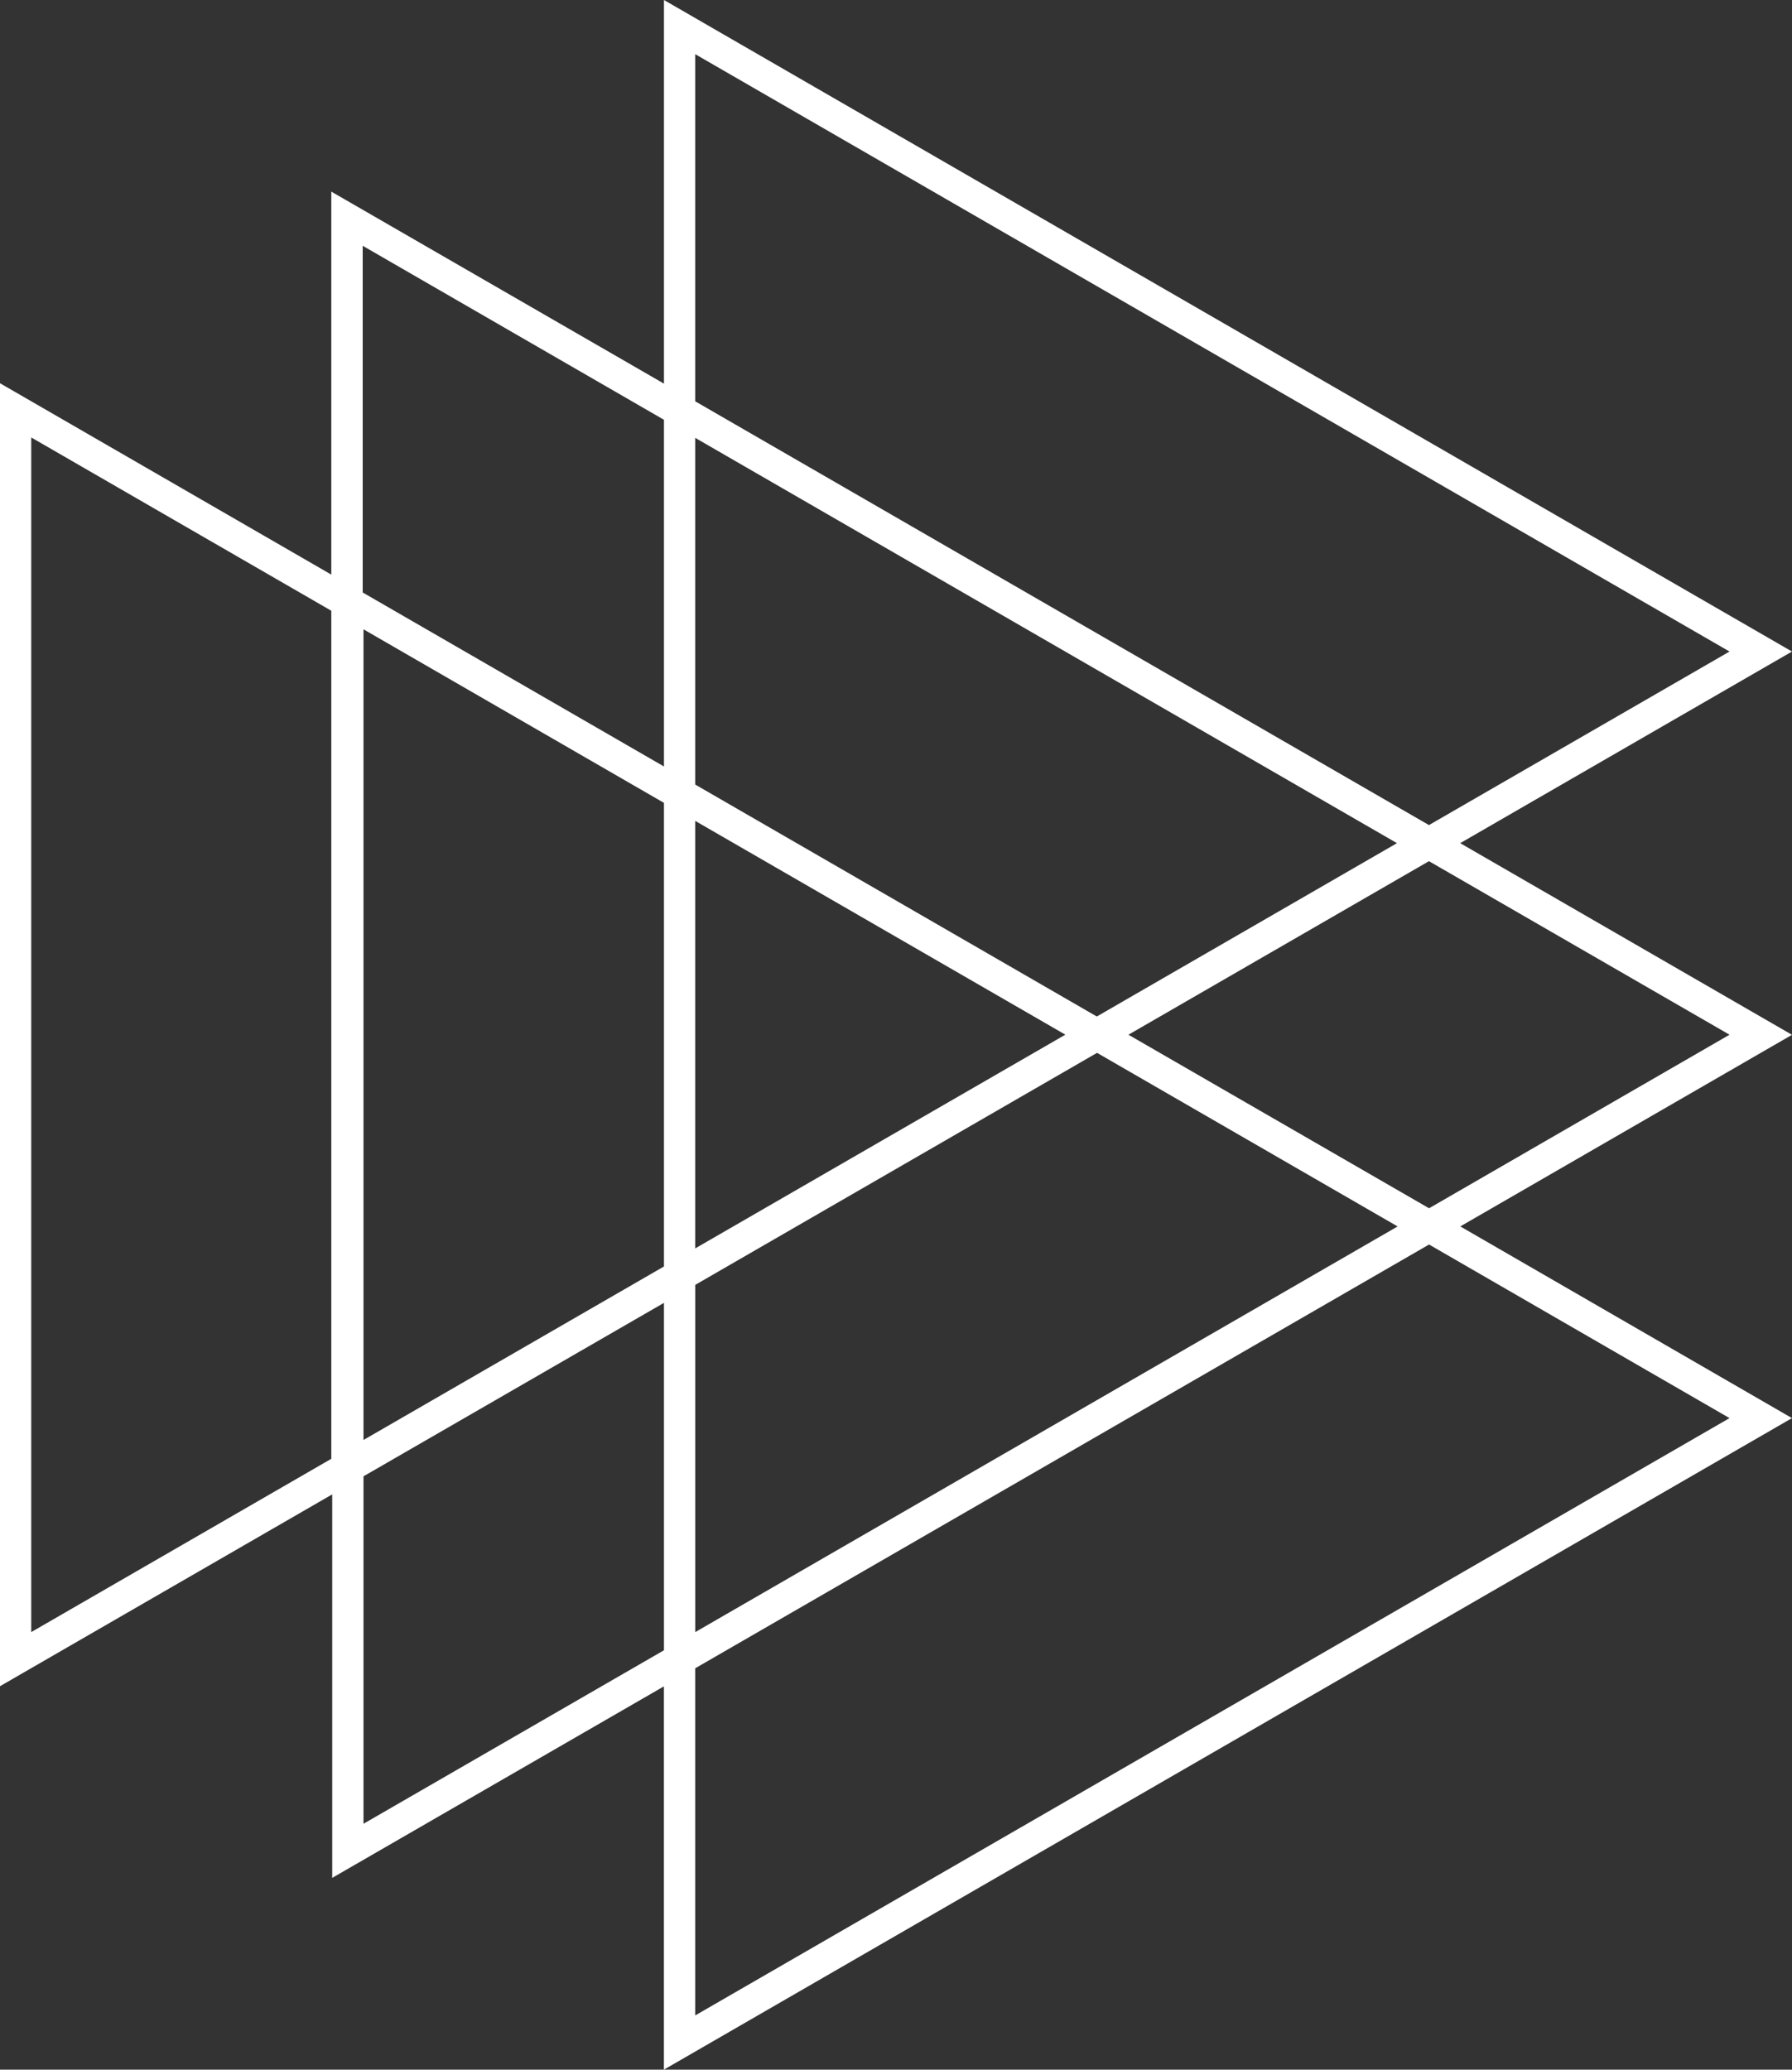 <?xml version="1.0" encoding="utf-8"?>
<!-- Generator: Adobe Illustrator 16.0.4, SVG Export Plug-In . SVG Version: 6.00 Build 0)  -->
<!DOCTYPE svg PUBLIC "-//W3C//DTD SVG 1.1//EN" "http://www.w3.org/Graphics/SVG/1.1/DTD/svg11.dtd">
<svg version="1.1" id="Layer_1" xmlns="http://www.w3.org/2000/svg" xmlns:xlink="http://www.w3.org/1999/xlink" x="0px" y="0px"
	 width="35.51px" height="41px" viewBox="0 0 35.51 41" enable-background="new 0 0 35.51 41" xml:space="preserve">
<rect x="0" y="0" width="35.51" height="41" fill="#333333" stroke="none"/>
<g>
	<path fill="#FFFFFF" d="M28.935,16.703l6.575-3.796L13.157,0v7.592V7.6L6.565,3.796v7.587L0,7.592v25.812l6.583-3.8v7.597
		l6.573-3.794V41L35.51,28.093l-6.572-3.797l0.001,0l-0.001-0.001l6.572-3.795L28.935,16.703z M13.776,25.454l7.963-4.597
		l5.956,3.439l-13.918,8.036V25.454z M21.111,20.497l-7.335,4.234v-8.469L21.111,20.497z M13.157,15.905v9.184l-5.954,3.437V12.467
		L13.157,15.905z M27.682,16.703l-5.948,3.434l-7.958-4.595V8.674L27.682,16.703z M13.776,1.073l20.496,11.834l-5.956,3.438
		L13.776,7.95V1.073z M13.157,8.316v6.868l-5.97-3.447V4.869L13.157,8.316z M0.619,8.666l5.946,3.433v16.8l-5.946,3.433V8.666z
		 M7.203,29.246l5.954-3.436v0.002v6.88l-5.954,3.437V29.246z M34.272,28.093L13.776,39.926v-6.877l14.542-8.395L34.272,28.093z
		 M22.361,20.498l5.955-3.438l5.956,3.438l-5.954,3.438L22.361,20.498z"/>
</g>
</svg>

